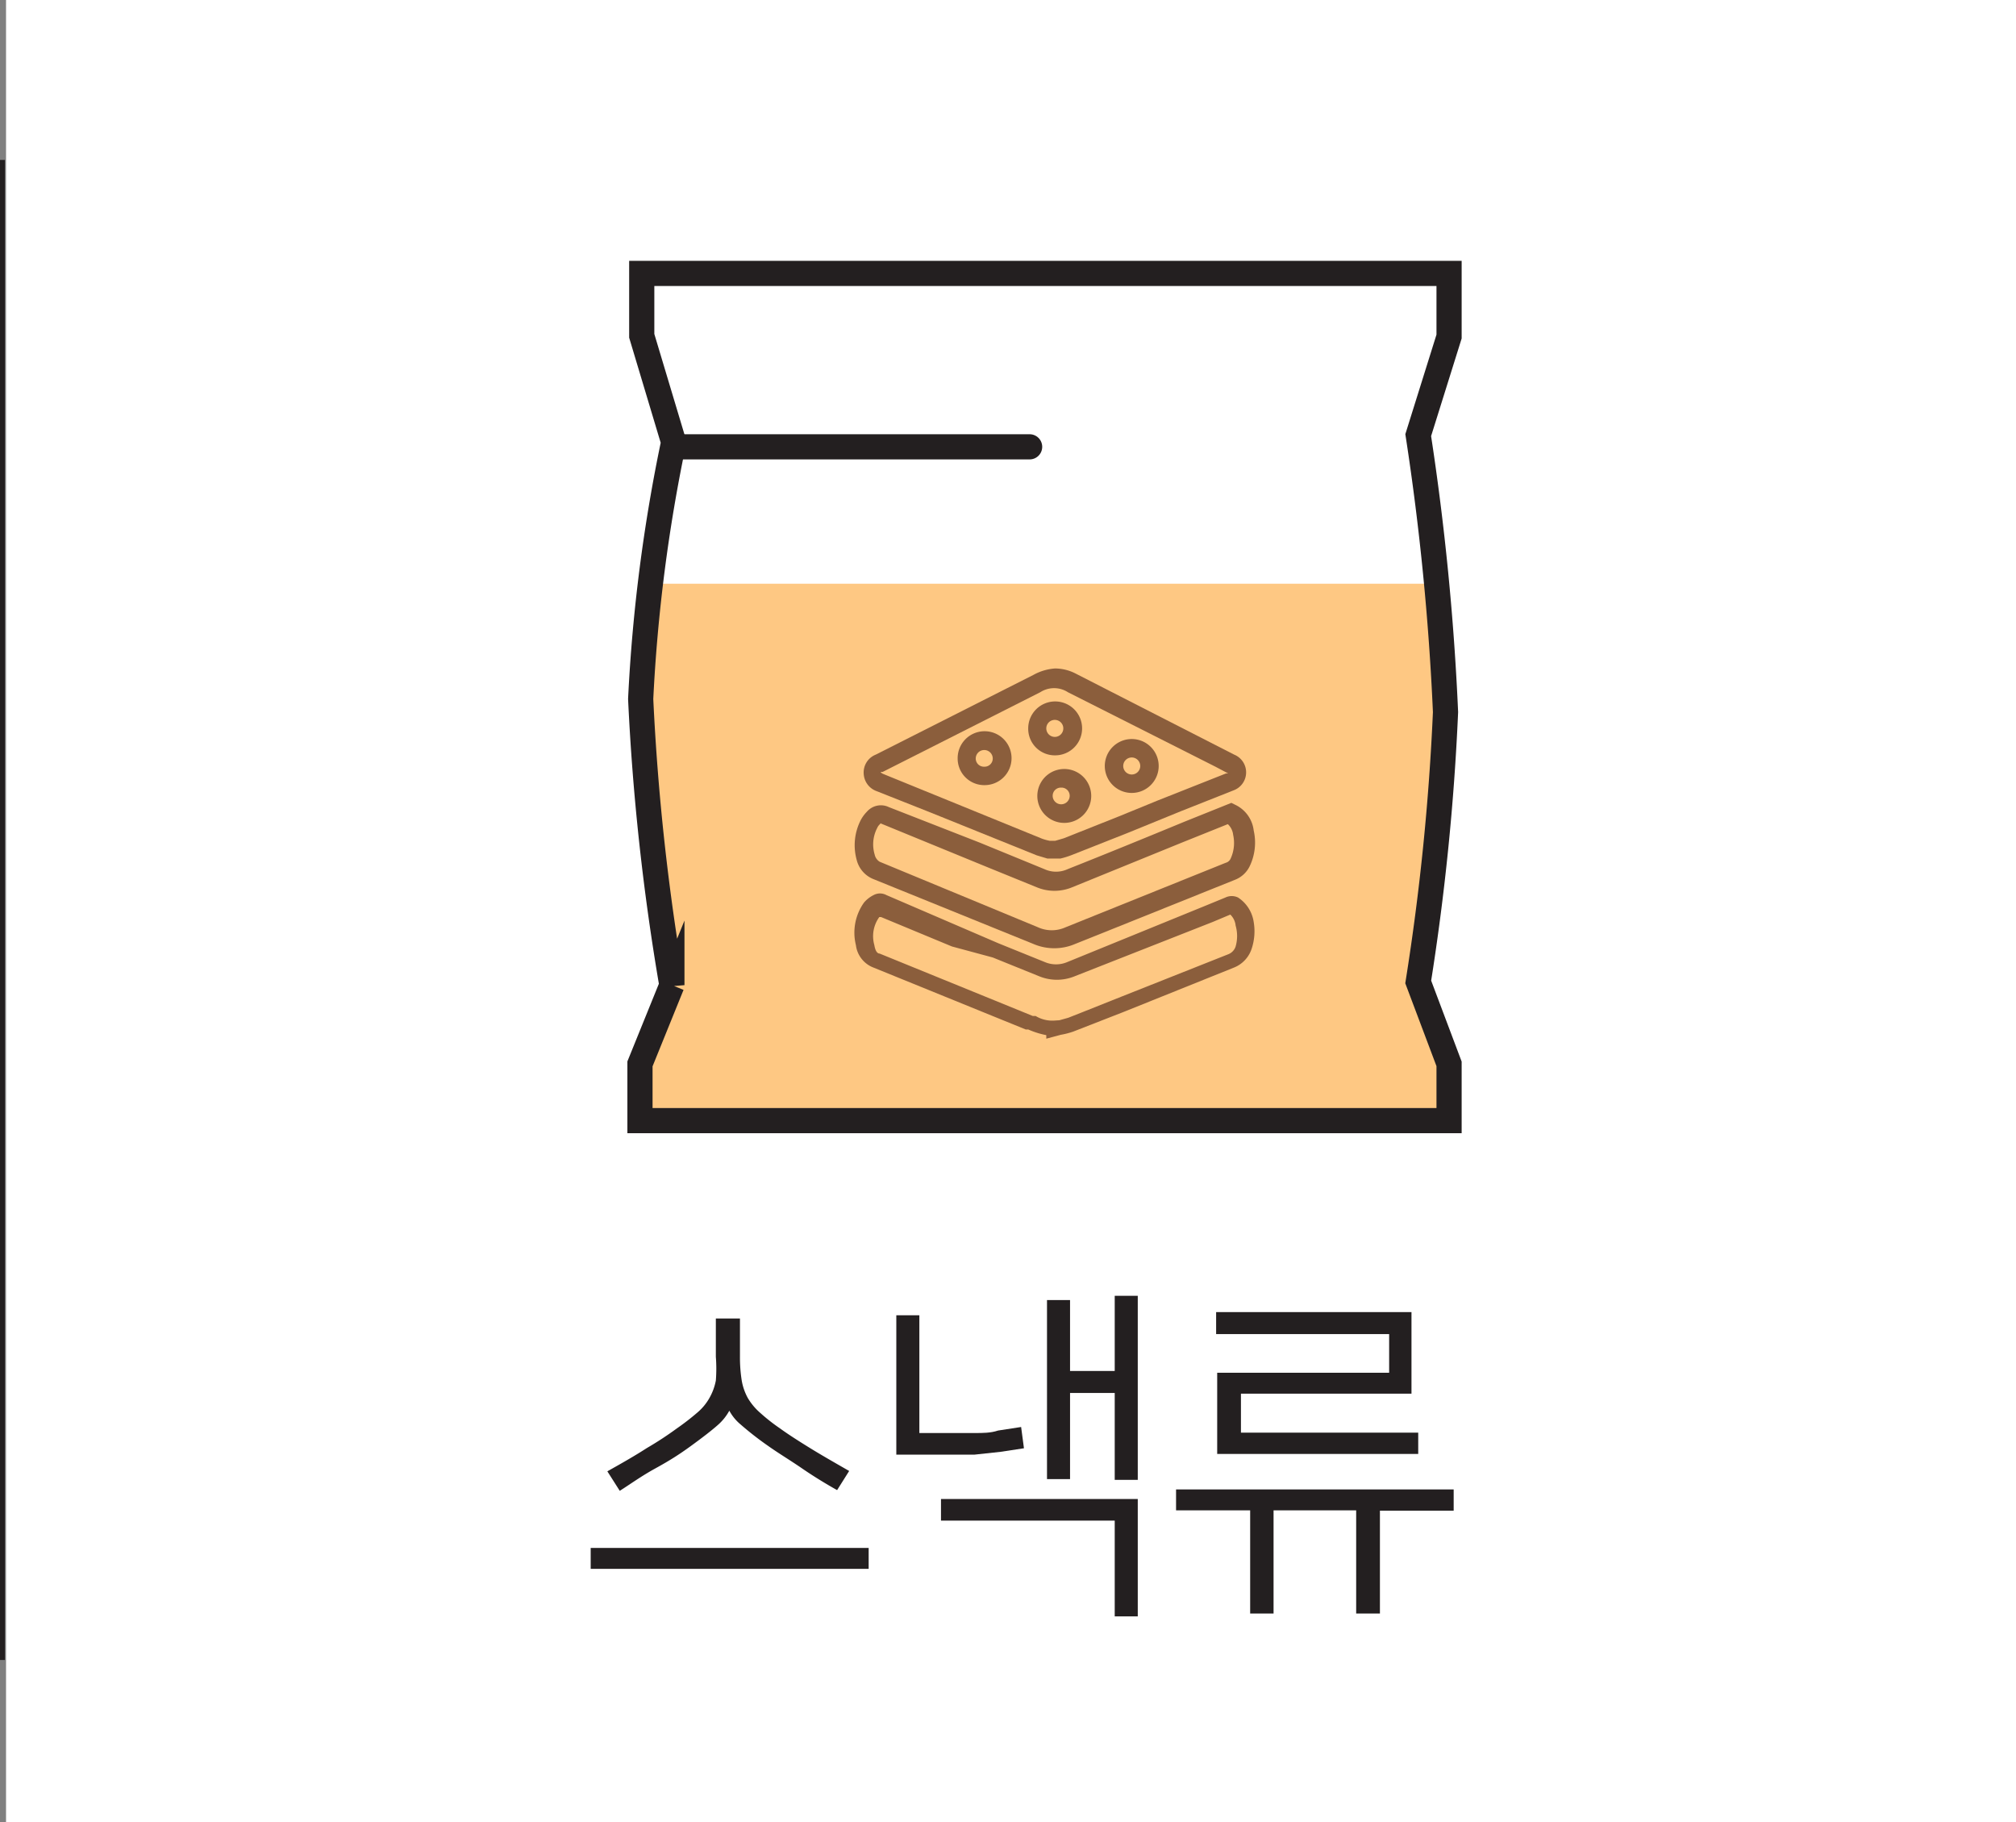 <svg id="Layer_1" data-name="Layer 1" xmlns="http://www.w3.org/2000/svg" viewBox="0 0 56.86 51.39"><rect x="0" y="0" width="56.86" height="51.39" fill="#808080" stroke="none"/><defs><style>.cls-1,.cls-3{fill:#fff;}.cls-2{fill:#fec883;}.cls-3,.cls-5,.cls-6{stroke:#231f20;stroke-miterlimit:10;}.cls-3{stroke-width:0.28px;}.cls-4{fill:#231f20;}.cls-5,.cls-6{fill:none;stroke-width:0.71px;}.cls-5{stroke-linecap:round;}.cls-7{fill:#8b5e3c;}</style></defs><rect class="cls-1" x="0.17" width="56.69" height="51.39"/><path class="cls-2" d="M40.81,20.08c0-1-.11-2.34-.24-3.62H18.31a26.13,26.13,0,0,0-.24,3.2A66,66,0,0,0,19,27.73L18.05,30V31.6H40.87V30L40,27.69A67.11,67.11,0,0,0,40.81,20.08Z"/><line class="cls-3" y1="4.51" y2="46.81"/><path class="cls-4" d="M24.5,43.65v.59H16.66v-.59Zm-3.93-3.87a1.47,1.47,0,0,1-.32.4c-.18.16-.44.36-.77.6s-.6.41-1,.63-.7.44-1,.63l-.35-.55c.41-.23.78-.44,1.12-.66a9.53,9.53,0,0,0,.84-.55,6.83,6.83,0,0,0,.57-.44,1.51,1.51,0,0,0,.35-.42,1.6,1.6,0,0,0,.18-.49,4.3,4.3,0,0,0,0-.67V37.18h.68v1.08a4.17,4.17,0,0,0,.05.67,1.58,1.58,0,0,0,.17.49,1.7,1.7,0,0,0,.35.42,5.24,5.24,0,0,0,.56.44c.22.16.5.34.84.55s.71.42,1.11.65l-.34.54c-.34-.19-.68-.4-1-.62s-.67-.43-.95-.63a8.86,8.86,0,0,1-.77-.6,1.32,1.32,0,0,1-.32-.39Z"/><path class="cls-4" d="M25.93,37.09v3.32l.86,0,.71,0c.22,0,.44,0,.65-.07l.65-.1.08.6-.66.1-.74.08-.93,0H25.28V37.09Zm.61,5.18h5.55v3.31h-.65v-2.7h-4.9Zm3.64-3.61h1.26V36.54h.65v5.19h-.65V39.28H30.18v2.43h-.65V36.66h.65Z"/><path class="cls-4" d="M41,42v.6H38.92V45.5h-.67V42.59H35.92V45.5h-.66V42.59H33.17V42Zm-1.19-5V39.3H35v1.1H40V41H34.33V38.71h4.85V37.62H34.3V37Z"/><line class="cls-5" x1="19.06" y1="12.6" x2="29.04" y2="12.6"/><path class="cls-6" d="M40.87,31.6H18.05V30l.9-2.22a66,66,0,0,1-.88-8.07A46.26,46.26,0,0,1,19,12.47l-.9-3V7.71H40.87V9.49L40,12.27a72.44,72.44,0,0,1,.77,7.81A67.11,67.11,0,0,1,40,27.69L40.87,30Z"/><path class="cls-7" d="M24.61,24.78l4.54,1.84a1.49,1.49,0,0,0,1.17,0l.65-.26,3.86-1.55a.77.77,0,0,0,.42-.39,1.54,1.54,0,0,0,.11-1,.92.92,0,0,0-.53-.73l-.1-.05-1.32.53c-1.09.45-2.19.9-3.3,1.34a.78.78,0,0,1-.65,0l-1.83-.75-2.56-1a.52.52,0,0,0-.62.13,1,1,0,0,0-.17.23,1.55,1.55,0,0,0-.12,1.12A.79.79,0,0,0,24.61,24.78Zm.23-1.57v-.14l0,.15,3,1.23,1.4.57a1.3,1.3,0,0,0,1,0l3.12-1.27,1.27-.51a.48.48,0,0,1,.15.3,1.06,1.06,0,0,1-.07.67.21.21,0,0,1-.14.12l-3.95,1.59-.57.23a.94.94,0,0,1-.77,0L24.81,24.3s-.11-.06-.14-.2a1,1,0,0,1,.07-.75.29.29,0,0,1,.08-.11l0,0Z"/><path class="cls-7" d="M35.36,26a1,1,0,0,0-.44-.69.41.41,0,0,0-.36,0l-.56.23-3.9,1.59a.81.81,0,0,1-.63,0l-1.31-.53L25,25.24a.38.38,0,0,0-.36,0,.86.86,0,0,0-.27.21,1.46,1.46,0,0,0-.23,1.2.78.78,0,0,0,.46.62l4.33,1.76.07,0a2.35,2.35,0,0,0,.51.16l0,.1.41-.11a2.25,2.25,0,0,0,.35-.09l.41-.16,1-.39,3.11-1.25a.86.86,0,0,0,.51-.53A1.56,1.56,0,0,0,35.36,26Zm-5.64,2.78a.9.9,0,0,1-.51-.13l-.08,0-4.32-1.76c-.06,0-.12-.06-.15-.24a.92.92,0,0,1,.14-.79s0,0,.05,0l2,.83L28,27l1.31.53a1.32,1.32,0,0,0,1,0L34.2,26l.5-.21a.5.5,0,0,1,.15.31,1.07,1.07,0,0,1,0,.59.35.35,0,0,1-.21.22l-3,1.19-1.13.45-.38.15-.25.07Z"/><path class="cls-7" d="M31.92,22.36a.76.76,0,0,0,.76-.76.76.76,0,1,0-.76.76Zm0-.52a.24.24,0,1,1,.24-.24A.24.24,0,0,1,31.92,21.84Z"/><path class="cls-7" d="M27.76,22.14a.76.76,0,1,0-.75-.75A.75.75,0,0,0,27.76,22.14Zm0-.52a.23.23,0,0,1-.24-.23.24.24,0,1,1,.48,0A.23.23,0,0,1,27.76,21.62Z"/><path class="cls-7" d="M29.93,21.69a.76.76,0,0,0,0,1.51.76.76,0,1,0,0-1.51Zm0,.52a.23.23,0,0,1,.24.23.24.24,0,1,1-.48,0A.23.23,0,0,1,29.93,22.21Z"/><path class="cls-7" d="M29.75,21.3a.76.76,0,1,0-.75-.76A.75.75,0,0,0,29.75,21.3Zm0-.52a.24.24,0,0,1-.24-.24.24.24,0,0,1,.48,0A.24.24,0,0,1,29.75,20.78Z"/><path class="cls-7" d="M24.7,22.3l1.54.61,3,1.21.3.09.12,0h.13l.12,0a2.33,2.33,0,0,0,.32-.1l1.57-.62,1.52-.62,1.49-.59a.54.54,0,0,0,0-1L30.35,19a1.29,1.29,0,0,0-.59-.15h0a1.46,1.46,0,0,0-.61.18l-4.45,2.25a.54.54,0,0,0-.34.54A.55.55,0,0,0,24.7,22.3Zm.14-.53a.11.11,0,0,1,.05,0l4.45-2.25a.72.72,0,0,1,.78,0l4.16,2.1.36.19,0,0-.06,0-1.92.76-1.1.45-1.56.62-.24.07-.07,0-.08,0a1.41,1.41,0,0,1-.22-.06L24.9,21.82S24.84,21.79,24.84,21.77Z"/></svg>
